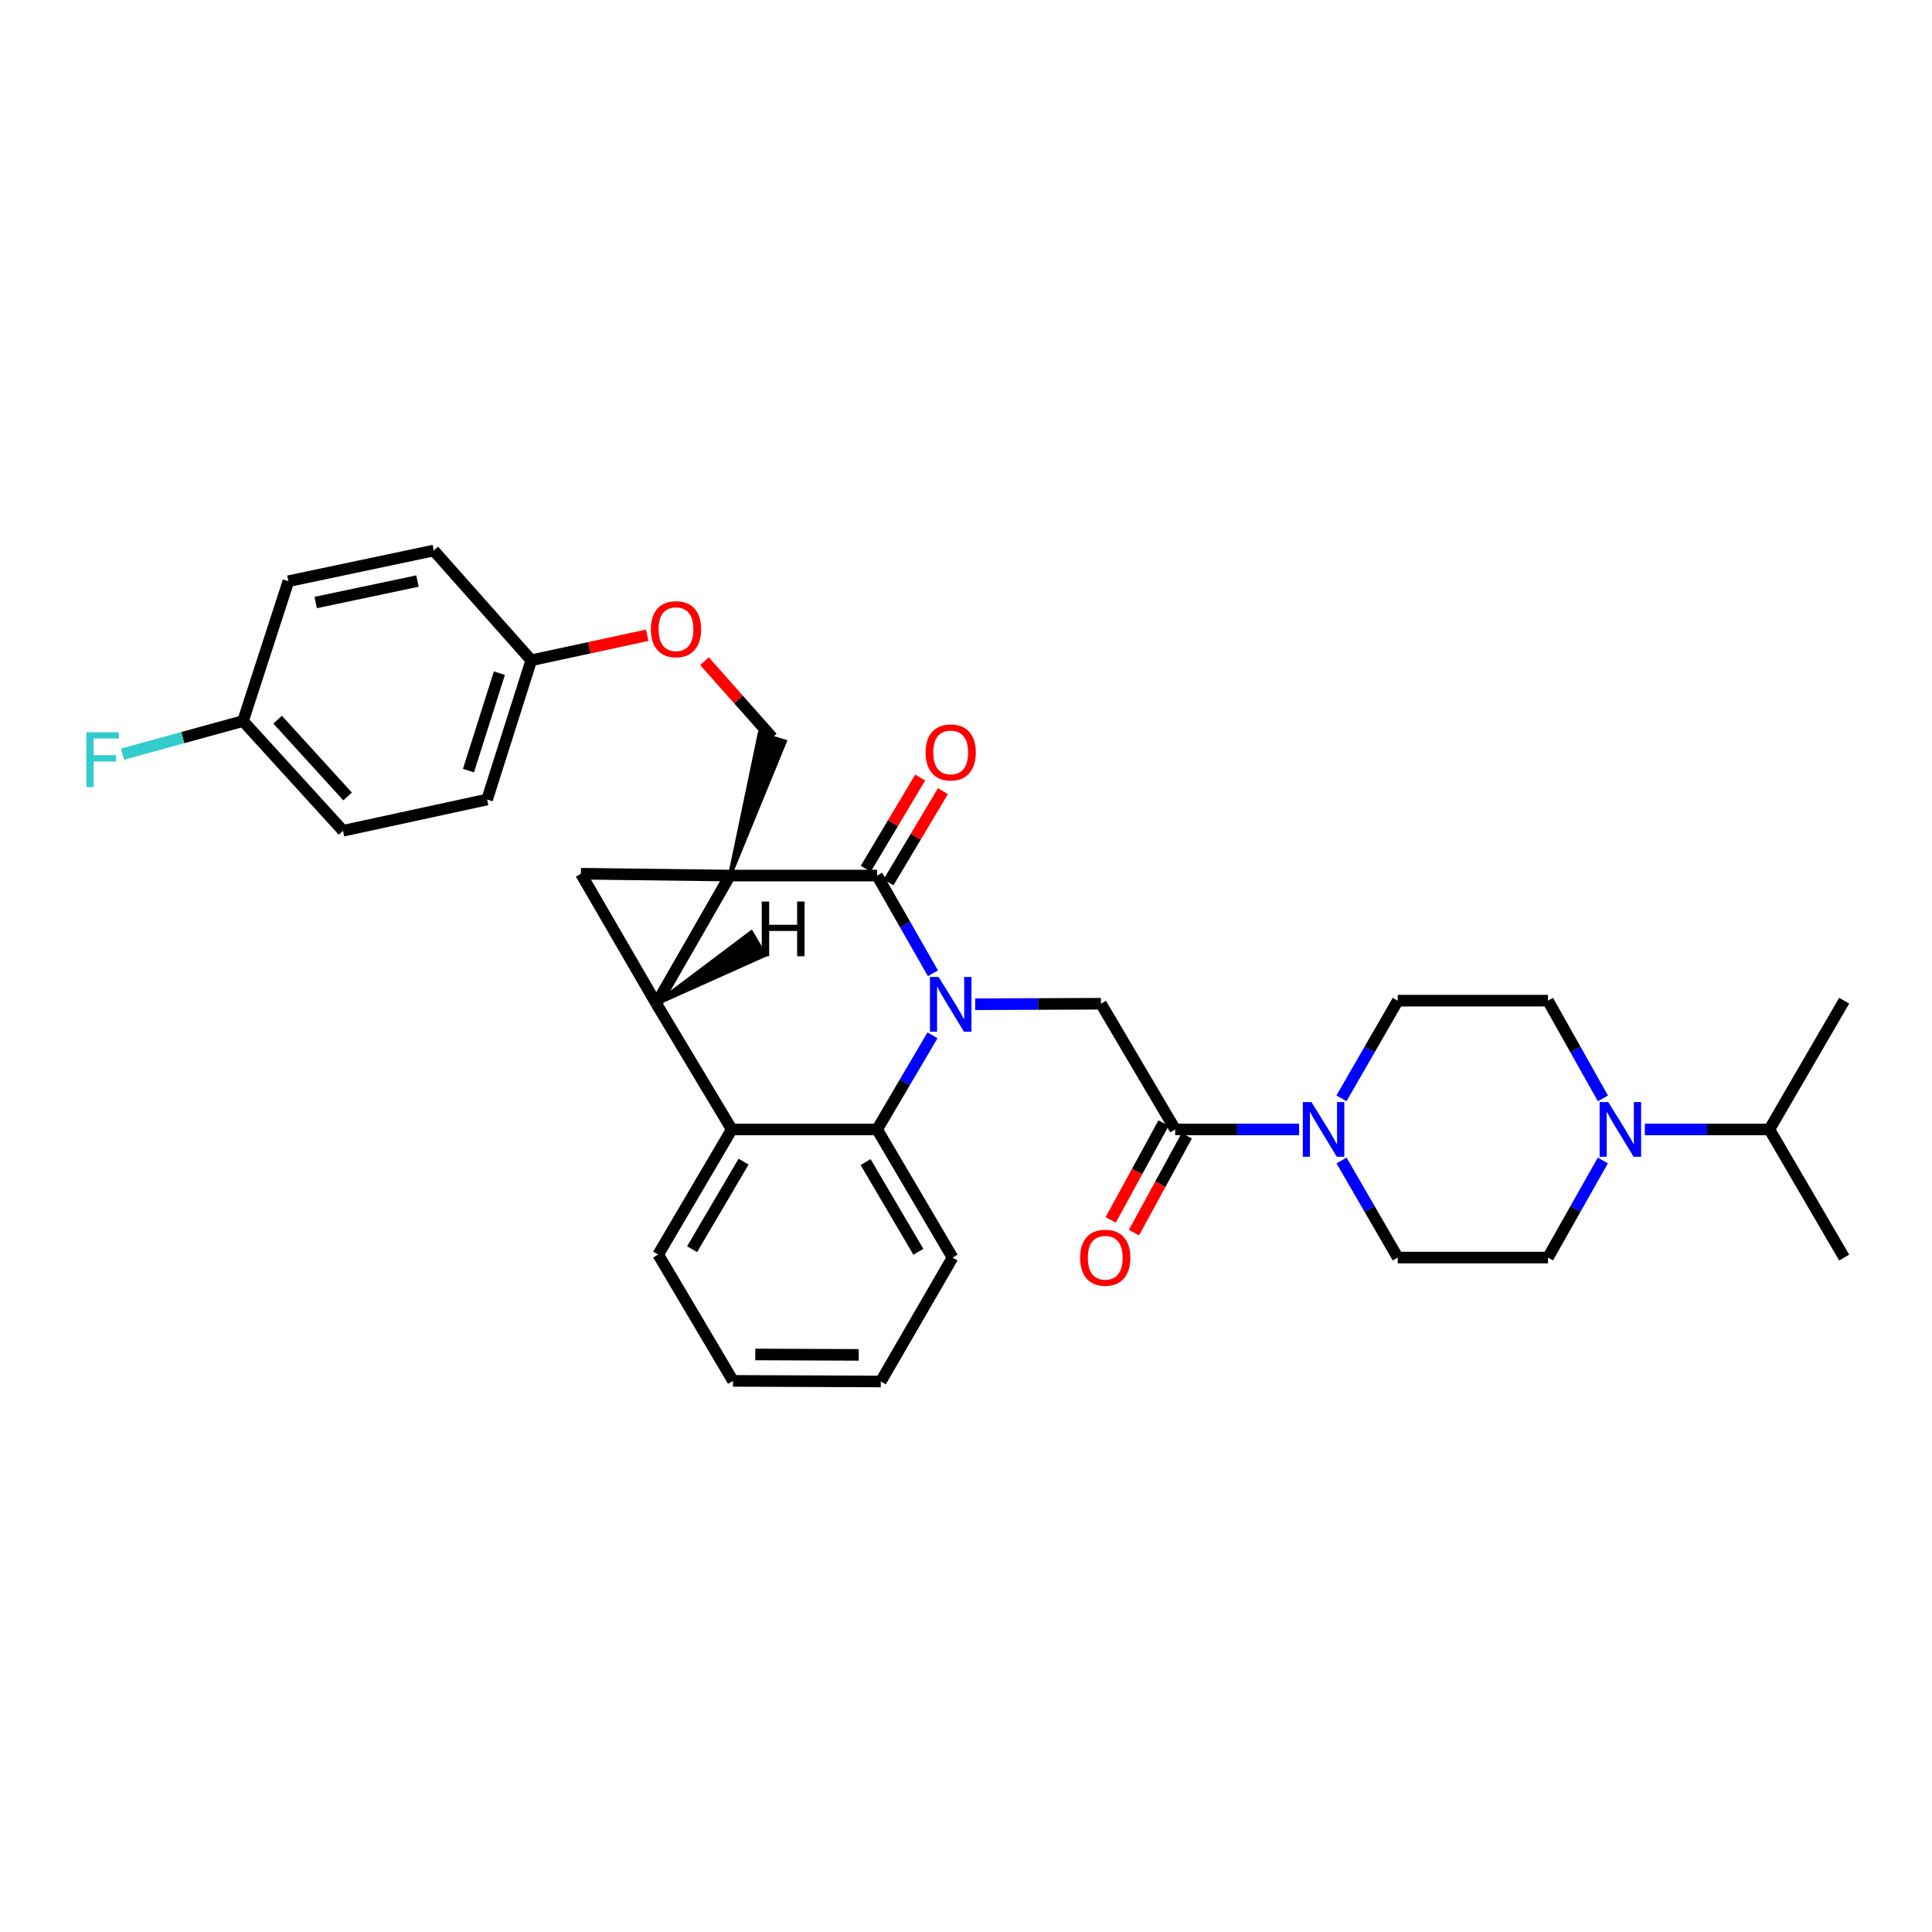 <?xml version='1.0' encoding='iso-8859-1'?>
<svg version='1.1' baseProfile='full'
              xmlns='http://www.w3.org/2000/svg'
                      xmlns:rdkit='http://www.rdkit.org/xml'
                      xmlns:xlink='http://www.w3.org/1999/xlink'
                  xml:space='preserve'
width='1000px' height='1000px' viewBox='0 0 1000 1000'>
<!-- END OF HEADER -->
<rect style='opacity:1.0;fill:#FFFFFF;stroke:none' width='1000' height='1000' x='0' y='0'> </rect>
<path class='bond-1' d='M 377.807,453.192 L 339.725,519.525' style='fill:none;fill-rule:evenodd;stroke:#000000;stroke-width:6px;stroke-linecap:butt;stroke-linejoin:miter;stroke-opacity:1' />
<path class='bond-2' d='M 377.807,453.192 L 453.994,453.192' style='fill:none;fill-rule:evenodd;stroke:#000000;stroke-width:6px;stroke-linecap:butt;stroke-linejoin:miter;stroke-opacity:1' />
<path class='bond-3' d='M 377.807,453.192 L 300.675,452.239' style='fill:none;fill-rule:evenodd;stroke:#000000;stroke-width:6px;stroke-linecap:butt;stroke-linejoin:miter;stroke-opacity:1' />
<path class='bond-9' d='M 377.807,453.192 L 406.267,383.779 L 393.152,379.758 Z' style='fill:#000000;fill-rule:evenodd;fill-opacity:1;stroke:#000000;stroke-width:2px;stroke-linecap:butt;stroke-linejoin:miter;stroke-opacity:1;' />
<path class='bond-0' d='M 482.894,503.766 L 468.444,478.479' style='fill:none;fill-rule:evenodd;stroke:#0000FF;stroke-width:6px;stroke-linecap:butt;stroke-linejoin:miter;stroke-opacity:1' />
<path class='bond-0' d='M 468.444,478.479 L 453.994,453.192' style='fill:none;fill-rule:evenodd;stroke:#000000;stroke-width:6px;stroke-linecap:butt;stroke-linejoin:miter;stroke-opacity:1' />
<path class='bond-4' d='M 482.648,535.883 L 468.321,560.238' style='fill:none;fill-rule:evenodd;stroke:#0000FF;stroke-width:6px;stroke-linecap:butt;stroke-linejoin:miter;stroke-opacity:1' />
<path class='bond-4' d='M 468.321,560.238 L 453.994,584.593' style='fill:none;fill-rule:evenodd;stroke:#000000;stroke-width:6px;stroke-linecap:butt;stroke-linejoin:miter;stroke-opacity:1' />
<path class='bond-6' d='M 504.767,519.793 L 537.311,519.659' style='fill:none;fill-rule:evenodd;stroke:#0000FF;stroke-width:6px;stroke-linecap:butt;stroke-linejoin:miter;stroke-opacity:1' />
<path class='bond-6' d='M 537.311,519.659 L 569.855,519.525' style='fill:none;fill-rule:evenodd;stroke:#000000;stroke-width:6px;stroke-linecap:butt;stroke-linejoin:miter;stroke-opacity:1' />
<path class='bond-5' d='M 339.725,519.525 L 378.767,584.593' style='fill:none;fill-rule:evenodd;stroke:#000000;stroke-width:6px;stroke-linecap:butt;stroke-linejoin:miter;stroke-opacity:1' />
<path class='bond-32' d='M 339.725,519.525 L 300.675,452.239' style='fill:none;fill-rule:evenodd;stroke:#000000;stroke-width:6px;stroke-linecap:butt;stroke-linejoin:miter;stroke-opacity:1' />
<path class='bond-37' d='M 339.725,519.525 L 395.858,494.362 L 388.886,482.548 Z' style='fill:#000000;fill-rule:evenodd;fill-opacity:1;stroke:#000000;stroke-width:2px;stroke-linecap:butt;stroke-linejoin:miter;stroke-opacity:1;' />
<path class='bond-11' d='M 459.883,456.707 L 473.969,433.107' style='fill:none;fill-rule:evenodd;stroke:#000000;stroke-width:6px;stroke-linecap:butt;stroke-linejoin:miter;stroke-opacity:1' />
<path class='bond-11' d='M 473.969,433.107 L 488.054,409.507' style='fill:none;fill-rule:evenodd;stroke:#FF0000;stroke-width:6px;stroke-linecap:butt;stroke-linejoin:miter;stroke-opacity:1' />
<path class='bond-11' d='M 448.104,449.677 L 462.19,426.077' style='fill:none;fill-rule:evenodd;stroke:#000000;stroke-width:6px;stroke-linecap:butt;stroke-linejoin:miter;stroke-opacity:1' />
<path class='bond-11' d='M 462.19,426.077 L 476.275,402.477' style='fill:none;fill-rule:evenodd;stroke:#FF0000;stroke-width:6px;stroke-linecap:butt;stroke-linejoin:miter;stroke-opacity:1' />
<path class='bond-22' d='M 453.994,584.593 L 493.036,650.918' style='fill:none;fill-rule:evenodd;stroke:#000000;stroke-width:6px;stroke-linecap:butt;stroke-linejoin:miter;stroke-opacity:1' />
<path class='bond-22' d='M 448.028,601.5 L 475.358,647.928' style='fill:none;fill-rule:evenodd;stroke:#000000;stroke-width:6px;stroke-linecap:butt;stroke-linejoin:miter;stroke-opacity:1' />
<path class='bond-33' d='M 453.994,584.593 L 378.767,584.593' style='fill:none;fill-rule:evenodd;stroke:#000000;stroke-width:6px;stroke-linecap:butt;stroke-linejoin:miter;stroke-opacity:1' />
<path class='bond-23' d='M 378.767,584.593 L 340.678,649.34' style='fill:none;fill-rule:evenodd;stroke:#000000;stroke-width:6px;stroke-linecap:butt;stroke-linejoin:miter;stroke-opacity:1' />
<path class='bond-23' d='M 384.877,601.26 L 358.215,646.584' style='fill:none;fill-rule:evenodd;stroke:#000000;stroke-width:6px;stroke-linecap:butt;stroke-linejoin:miter;stroke-opacity:1' />
<path class='bond-7' d='M 569.855,519.525 L 608.265,584.593' style='fill:none;fill-rule:evenodd;stroke:#000000;stroke-width:6px;stroke-linecap:butt;stroke-linejoin:miter;stroke-opacity:1' />
<path class='bond-8' d='M 608.265,584.593 L 640.34,584.593' style='fill:none;fill-rule:evenodd;stroke:#000000;stroke-width:6px;stroke-linecap:butt;stroke-linejoin:miter;stroke-opacity:1' />
<path class='bond-8' d='M 640.34,584.593 L 672.416,584.593' style='fill:none;fill-rule:evenodd;stroke:#0000FF;stroke-width:6px;stroke-linecap:butt;stroke-linejoin:miter;stroke-opacity:1' />
<path class='bond-16' d='M 602.244,581.307 L 588.57,606.365' style='fill:none;fill-rule:evenodd;stroke:#000000;stroke-width:6px;stroke-linecap:butt;stroke-linejoin:miter;stroke-opacity:1' />
<path class='bond-16' d='M 588.57,606.365 L 574.897,631.423' style='fill:none;fill-rule:evenodd;stroke:#FF0000;stroke-width:6px;stroke-linecap:butt;stroke-linejoin:miter;stroke-opacity:1' />
<path class='bond-16' d='M 614.285,587.878 L 600.612,612.936' style='fill:none;fill-rule:evenodd;stroke:#000000;stroke-width:6px;stroke-linecap:butt;stroke-linejoin:miter;stroke-opacity:1' />
<path class='bond-16' d='M 600.612,612.936 L 586.938,637.994' style='fill:none;fill-rule:evenodd;stroke:#FF0000;stroke-width:6px;stroke-linecap:butt;stroke-linejoin:miter;stroke-opacity:1' />
<path class='bond-12' d='M 694.341,568.51 L 708.906,543.229' style='fill:none;fill-rule:evenodd;stroke:#0000FF;stroke-width:6px;stroke-linecap:butt;stroke-linejoin:miter;stroke-opacity:1' />
<path class='bond-12' d='M 708.906,543.229 L 723.471,517.947' style='fill:none;fill-rule:evenodd;stroke:#000000;stroke-width:6px;stroke-linecap:butt;stroke-linejoin:miter;stroke-opacity:1' />
<path class='bond-13' d='M 694.382,600.669 L 708.926,625.793' style='fill:none;fill-rule:evenodd;stroke:#0000FF;stroke-width:6px;stroke-linecap:butt;stroke-linejoin:miter;stroke-opacity:1' />
<path class='bond-13' d='M 708.926,625.793 L 723.471,650.918' style='fill:none;fill-rule:evenodd;stroke:#000000;stroke-width:6px;stroke-linecap:butt;stroke-linejoin:miter;stroke-opacity:1' />
<path class='bond-17' d='M 399.71,381.769 L 382.177,361.996' style='fill:none;fill-rule:evenodd;stroke:#000000;stroke-width:6px;stroke-linecap:butt;stroke-linejoin:miter;stroke-opacity:1' />
<path class='bond-17' d='M 382.177,361.996 L 364.644,342.224' style='fill:none;fill-rule:evenodd;stroke:#FF0000;stroke-width:6px;stroke-linecap:butt;stroke-linejoin:miter;stroke-opacity:1' />
<path class='bond-10' d='M 829.625,600.657 L 815.43,625.787' style='fill:none;fill-rule:evenodd;stroke:#0000FF;stroke-width:6px;stroke-linecap:butt;stroke-linejoin:miter;stroke-opacity:1' />
<path class='bond-10' d='M 815.43,625.787 L 801.235,650.918' style='fill:none;fill-rule:evenodd;stroke:#000000;stroke-width:6px;stroke-linecap:butt;stroke-linejoin:miter;stroke-opacity:1' />
<path class='bond-18' d='M 851.368,584.593 L 883.599,584.593' style='fill:none;fill-rule:evenodd;stroke:#0000FF;stroke-width:6px;stroke-linecap:butt;stroke-linejoin:miter;stroke-opacity:1' />
<path class='bond-18' d='M 883.599,584.593 L 915.831,584.593' style='fill:none;fill-rule:evenodd;stroke:#000000;stroke-width:6px;stroke-linecap:butt;stroke-linejoin:miter;stroke-opacity:1' />
<path class='bond-36' d='M 829.665,568.521 L 815.45,543.234' style='fill:none;fill-rule:evenodd;stroke:#0000FF;stroke-width:6px;stroke-linecap:butt;stroke-linejoin:miter;stroke-opacity:1' />
<path class='bond-36' d='M 815.45,543.234 L 801.235,517.947' style='fill:none;fill-rule:evenodd;stroke:#000000;stroke-width:6px;stroke-linecap:butt;stroke-linejoin:miter;stroke-opacity:1' />
<path class='bond-14' d='M 723.471,517.947 L 801.235,517.947' style='fill:none;fill-rule:evenodd;stroke:#000000;stroke-width:6px;stroke-linecap:butt;stroke-linejoin:miter;stroke-opacity:1' />
<path class='bond-15' d='M 723.471,650.918 L 801.235,650.918' style='fill:none;fill-rule:evenodd;stroke:#000000;stroke-width:6px;stroke-linecap:butt;stroke-linejoin:miter;stroke-opacity:1' />
<path class='bond-19' d='M 334.975,328.808 L 304.976,335.287' style='fill:none;fill-rule:evenodd;stroke:#FF0000;stroke-width:6px;stroke-linecap:butt;stroke-linejoin:miter;stroke-opacity:1' />
<path class='bond-19' d='M 304.976,335.287 L 274.977,341.766' style='fill:none;fill-rule:evenodd;stroke:#000000;stroke-width:6px;stroke-linecap:butt;stroke-linejoin:miter;stroke-opacity:1' />
<path class='bond-28' d='M 915.831,584.593 L 954.545,517.947' style='fill:none;fill-rule:evenodd;stroke:#000000;stroke-width:6px;stroke-linecap:butt;stroke-linejoin:miter;stroke-opacity:1' />
<path class='bond-29' d='M 915.831,584.593 L 954.545,650.918' style='fill:none;fill-rule:evenodd;stroke:#000000;stroke-width:6px;stroke-linecap:butt;stroke-linejoin:miter;stroke-opacity:1' />
<path class='bond-24' d='M 274.977,341.766 L 224.519,284.952' style='fill:none;fill-rule:evenodd;stroke:#000000;stroke-width:6px;stroke-linecap:butt;stroke-linejoin:miter;stroke-opacity:1' />
<path class='bond-25' d='M 274.977,341.766 L 252.13,413.83' style='fill:none;fill-rule:evenodd;stroke:#000000;stroke-width:6px;stroke-linecap:butt;stroke-linejoin:miter;stroke-opacity:1' />
<path class='bond-25' d='M 258.474,348.43 L 242.481,398.875' style='fill:none;fill-rule:evenodd;stroke:#000000;stroke-width:6px;stroke-linecap:butt;stroke-linejoin:miter;stroke-opacity:1' />
<path class='bond-20' d='M 125.797,373.21 L 177.536,430.009' style='fill:none;fill-rule:evenodd;stroke:#000000;stroke-width:6px;stroke-linecap:butt;stroke-linejoin:miter;stroke-opacity:1' />
<path class='bond-20' d='M 143.699,372.492 L 179.916,412.252' style='fill:none;fill-rule:evenodd;stroke:#000000;stroke-width:6px;stroke-linecap:butt;stroke-linejoin:miter;stroke-opacity:1' />
<path class='bond-21' d='M 125.797,373.21 L 94.605,381.785' style='fill:none;fill-rule:evenodd;stroke:#000000;stroke-width:6px;stroke-linecap:butt;stroke-linejoin:miter;stroke-opacity:1' />
<path class='bond-21' d='M 94.605,381.785 L 63.413,390.36' style='fill:none;fill-rule:evenodd;stroke:#33CCCC;stroke-width:6px;stroke-linecap:butt;stroke-linejoin:miter;stroke-opacity:1' />
<path class='bond-35' d='M 125.797,373.21 L 149.277,300.826' style='fill:none;fill-rule:evenodd;stroke:#000000;stroke-width:6px;stroke-linecap:butt;stroke-linejoin:miter;stroke-opacity:1' />
<path class='bond-30' d='M 493.036,650.918 L 455.899,715.048' style='fill:none;fill-rule:evenodd;stroke:#000000;stroke-width:6px;stroke-linecap:butt;stroke-linejoin:miter;stroke-opacity:1' />
<path class='bond-31' d='M 340.678,649.34 L 379.4,714.743' style='fill:none;fill-rule:evenodd;stroke:#000000;stroke-width:6px;stroke-linecap:butt;stroke-linejoin:miter;stroke-opacity:1' />
<path class='bond-27' d='M 224.519,284.952 L 149.277,300.826' style='fill:none;fill-rule:evenodd;stroke:#000000;stroke-width:6px;stroke-linecap:butt;stroke-linejoin:miter;stroke-opacity:1' />
<path class='bond-27' d='M 216.065,300.755 L 163.395,311.867' style='fill:none;fill-rule:evenodd;stroke:#000000;stroke-width:6px;stroke-linecap:butt;stroke-linejoin:miter;stroke-opacity:1' />
<path class='bond-26' d='M 252.13,413.83 L 177.536,430.009' style='fill:none;fill-rule:evenodd;stroke:#000000;stroke-width:6px;stroke-linecap:butt;stroke-linejoin:miter;stroke-opacity:1' />
<path class='bond-34' d='M 455.899,715.048 L 379.4,714.743' style='fill:none;fill-rule:evenodd;stroke:#000000;stroke-width:6px;stroke-linecap:butt;stroke-linejoin:miter;stroke-opacity:1' />
<path class='bond-34' d='M 444.479,701.285 L 390.929,701.071' style='fill:none;fill-rule:evenodd;stroke:#000000;stroke-width:6px;stroke-linecap:butt;stroke-linejoin:miter;stroke-opacity:1' />
<path  class='atom-1' d='M 485.823 505.685
L 495.103 520.685
Q 496.023 522.165, 497.503 524.845
Q 498.983 527.525, 499.063 527.685
L 499.063 505.685
L 502.823 505.685
L 502.823 534.005
L 498.943 534.005
L 488.983 517.605
Q 487.823 515.685, 486.583 513.485
Q 485.383 511.285, 485.023 510.605
L 485.023 534.005
L 481.343 534.005
L 481.343 505.685
L 485.823 505.685
' fill='#0000FF'/>
<path  class='atom-9' d='M 678.816 570.433
L 688.096 585.433
Q 689.016 586.913, 690.496 589.593
Q 691.976 592.273, 692.056 592.433
L 692.056 570.433
L 695.816 570.433
L 695.816 598.753
L 691.936 598.753
L 681.976 582.353
Q 680.816 580.433, 679.576 578.233
Q 678.376 576.033, 678.016 575.353
L 678.016 598.753
L 674.336 598.753
L 674.336 570.433
L 678.816 570.433
' fill='#0000FF'/>
<path  class='atom-11' d='M 832.439 570.433
L 841.719 585.433
Q 842.639 586.913, 844.119 589.593
Q 845.599 592.273, 845.679 592.433
L 845.679 570.433
L 849.439 570.433
L 849.439 598.753
L 845.559 598.753
L 835.599 582.353
Q 834.439 580.433, 833.199 578.233
Q 831.999 576.033, 831.639 575.353
L 831.639 598.753
L 827.959 598.753
L 827.959 570.433
L 832.439 570.433
' fill='#0000FF'/>
<path  class='atom-12' d='M 479.083 389.454
Q 479.083 382.654, 482.443 378.854
Q 485.803 375.054, 492.083 375.054
Q 498.363 375.054, 501.723 378.854
Q 505.083 382.654, 505.083 389.454
Q 505.083 396.334, 501.683 400.254
Q 498.283 404.134, 492.083 404.134
Q 485.843 404.134, 482.443 400.254
Q 479.083 396.374, 479.083 389.454
M 492.083 400.934
Q 496.403 400.934, 498.723 398.054
Q 501.083 395.134, 501.083 389.454
Q 501.083 383.894, 498.723 381.094
Q 496.403 378.254, 492.083 378.254
Q 487.763 378.254, 485.403 381.054
Q 483.083 383.854, 483.083 389.454
Q 483.083 395.174, 485.403 398.054
Q 487.763 400.934, 492.083 400.934
' fill='#FF0000'/>
<path  class='atom-17' d='M 559.073 650.998
Q 559.073 644.198, 562.433 640.398
Q 565.793 636.598, 572.073 636.598
Q 578.353 636.598, 581.713 640.398
Q 585.073 644.198, 585.073 650.998
Q 585.073 657.878, 581.673 661.798
Q 578.273 665.678, 572.073 665.678
Q 565.833 665.678, 562.433 661.798
Q 559.073 657.918, 559.073 650.998
M 572.073 662.478
Q 576.393 662.478, 578.713 659.598
Q 581.073 656.678, 581.073 650.998
Q 581.073 645.438, 578.713 642.638
Q 576.393 639.798, 572.073 639.798
Q 567.753 639.798, 565.393 642.598
Q 563.073 645.398, 563.073 650.998
Q 563.073 656.718, 565.393 659.598
Q 567.753 662.478, 572.073 662.478
' fill='#FF0000'/>
<path  class='atom-18' d='M 336.891 325.667
Q 336.891 318.867, 340.251 315.067
Q 343.611 311.267, 349.891 311.267
Q 356.171 311.267, 359.531 315.067
Q 362.891 318.867, 362.891 325.667
Q 362.891 332.547, 359.491 336.467
Q 356.091 340.347, 349.891 340.347
Q 343.651 340.347, 340.251 336.467
Q 336.891 332.587, 336.891 325.667
M 349.891 337.147
Q 354.211 337.147, 356.531 334.267
Q 358.891 331.347, 358.891 325.667
Q 358.891 320.107, 356.531 317.307
Q 354.211 314.467, 349.891 314.467
Q 345.571 314.467, 343.211 317.267
Q 340.891 320.067, 340.891 325.667
Q 340.891 331.387, 343.211 334.267
Q 345.571 337.147, 349.891 337.147
' fill='#FF0000'/>
<path  class='atom-22' d='M 44.689 379.032
L 61.529 379.032
L 61.529 382.272
L 48.489 382.272
L 48.489 390.872
L 60.089 390.872
L 60.089 394.152
L 48.489 394.152
L 48.489 407.352
L 44.689 407.352
L 44.689 379.032
' fill='#33CCCC'/>
<path  class='atom-33' d='M 394.278 466.632
L 398.118 466.632
L 398.118 478.672
L 412.598 478.672
L 412.598 466.632
L 416.438 466.632
L 416.438 494.952
L 412.598 494.952
L 412.598 481.872
L 398.118 481.872
L 398.118 494.952
L 394.278 494.952
L 394.278 466.632
' fill='#000000'/>
</svg>
